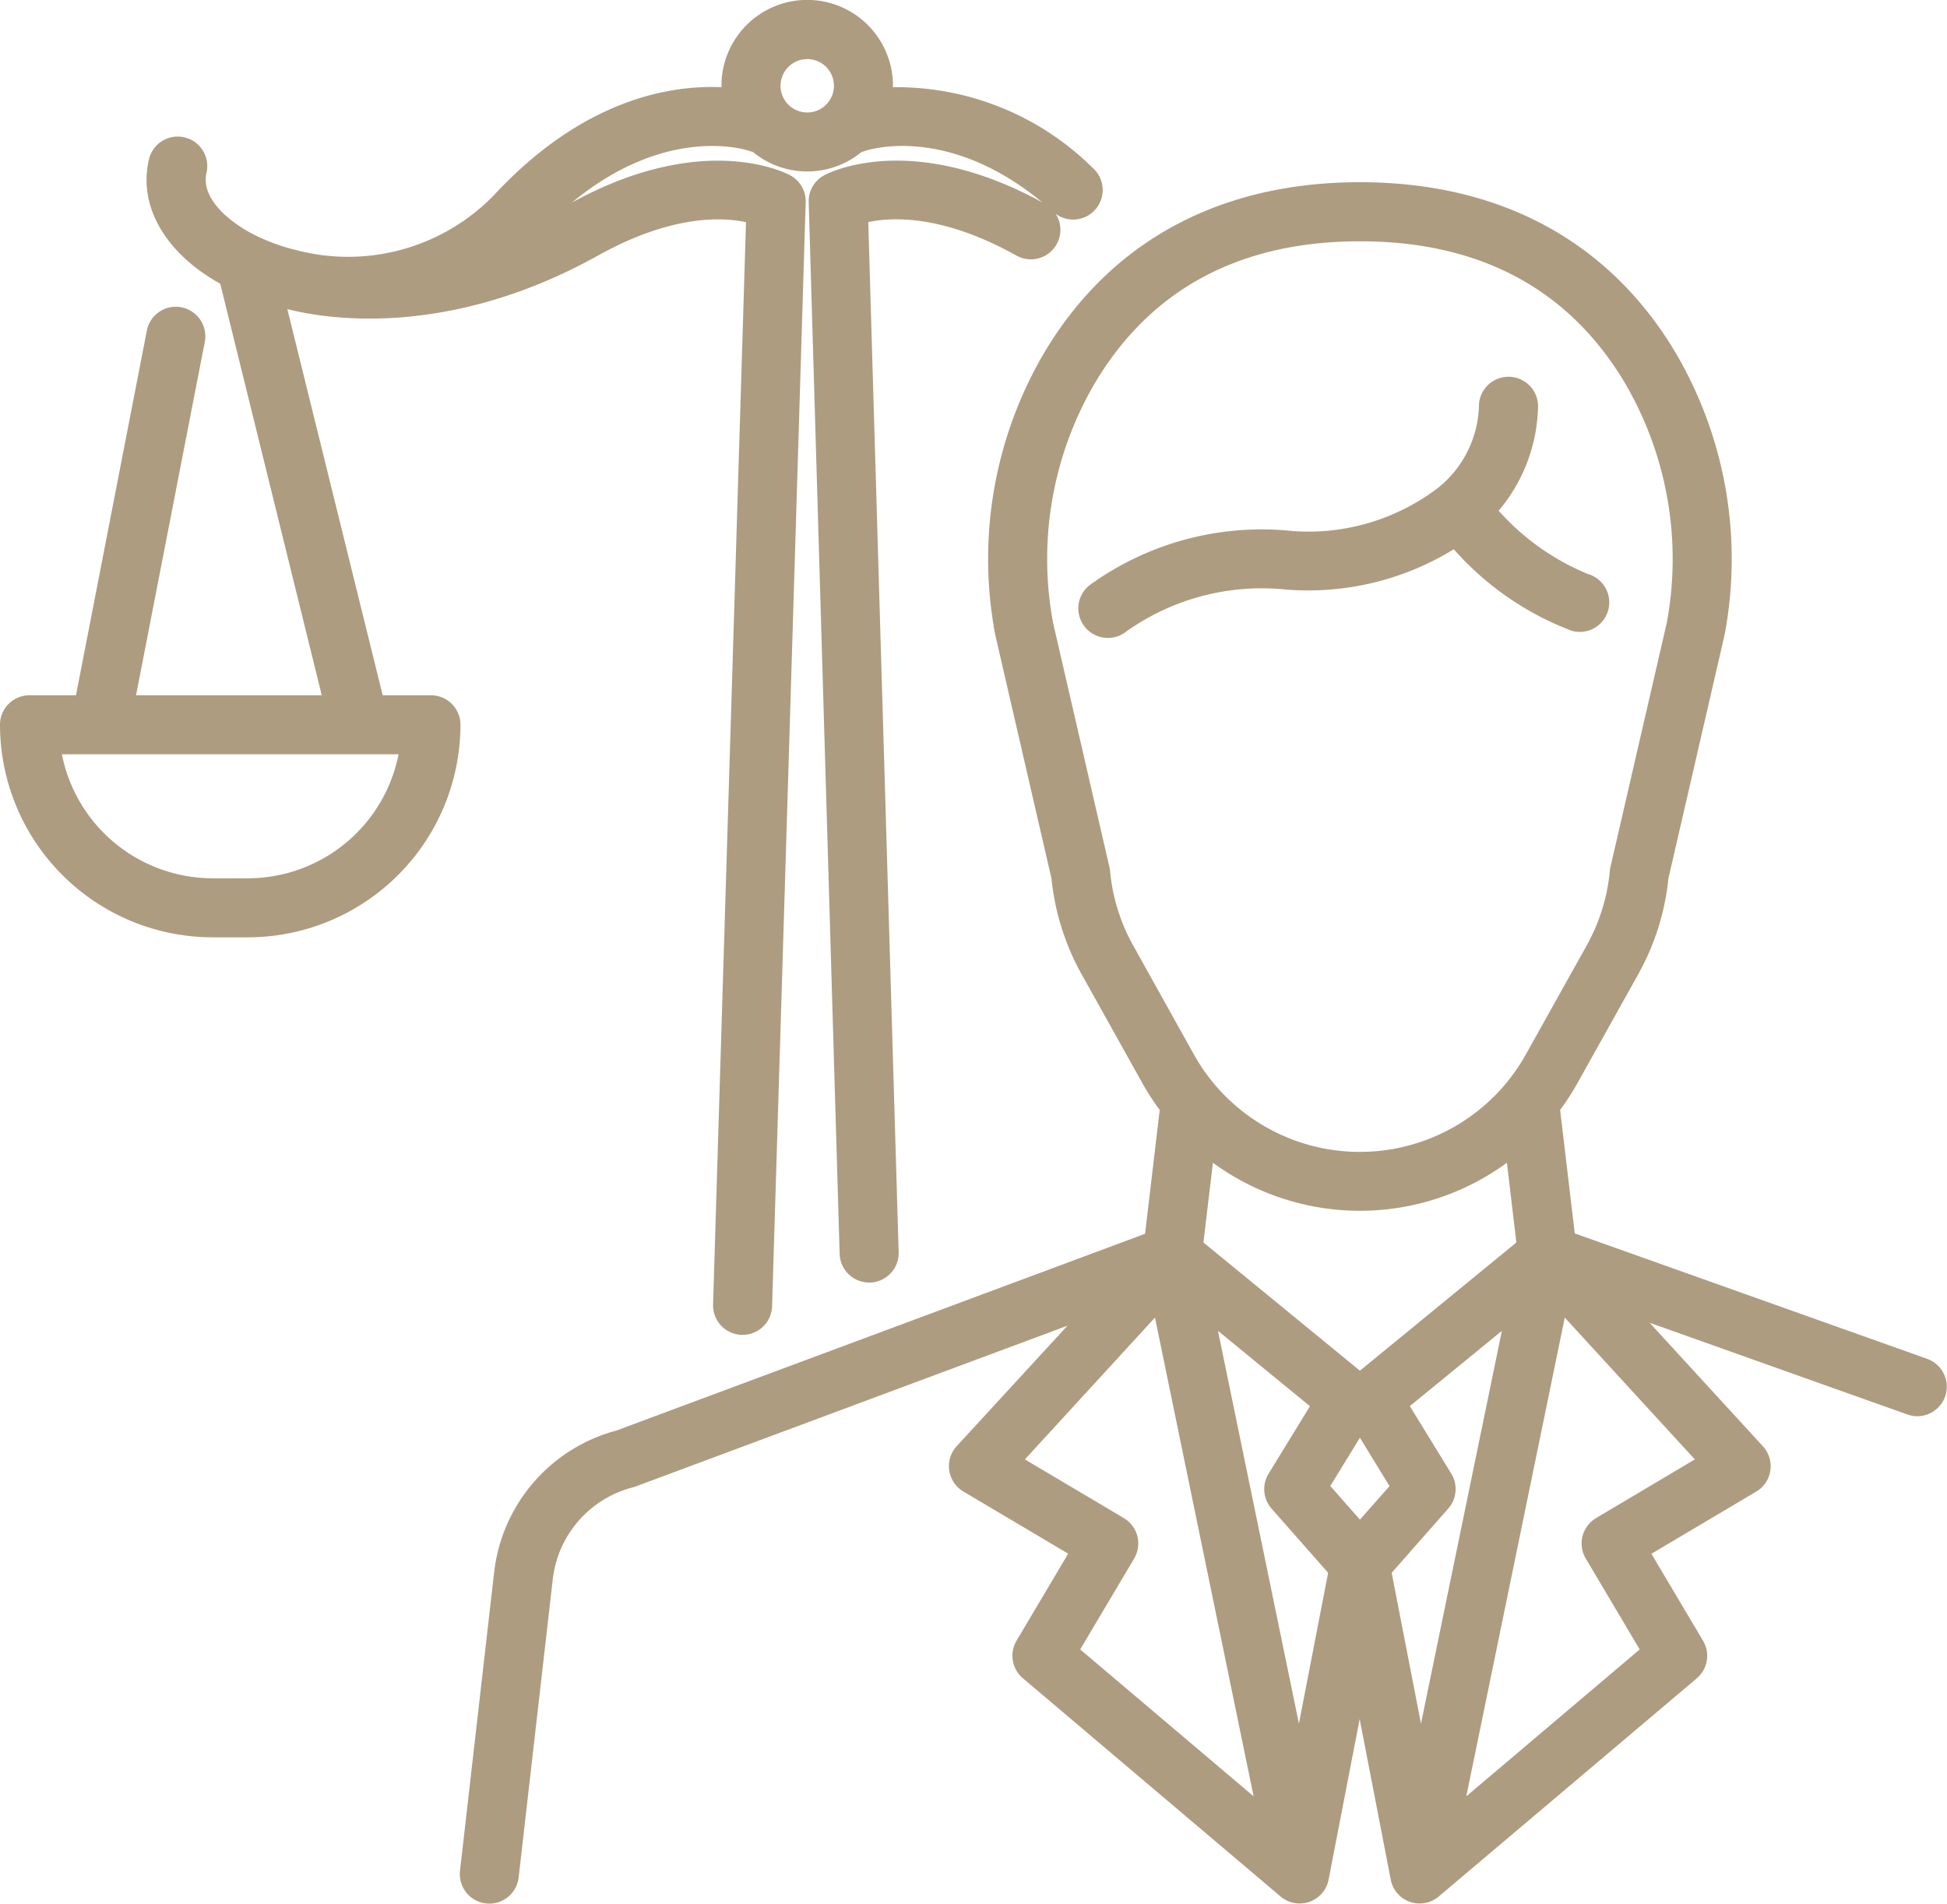 <svg xmlns="http://www.w3.org/2000/svg" width="69.194" height="67.658" viewBox="0 0 69.194 67.658"><g id="&#x5DE;&#x5E9;&#x5DE;&#x5D5;&#x5E8;&#x5EA;_&#x5D9;&#x5DC;&#x5D3;&#x5D9;&#x5DD;" data-name="&#x5DE;&#x5E9;&#x5DE;&#x5D5;&#x5E8;&#x5EA; &#x5D9;&#x5DC;&#x5D3;&#x5D9;&#x5DD;" transform="translate(34.597 33.829)"><g id="Group_96" data-name="Group 96" transform="translate(-34.597 -33.829)"><path id="Path_2829" data-name="Path 2829" d="M45.682,20.952a9.884,9.884,0,0,0,5.984-1.43,10.586,10.586,0,0,0,4.2,2.9,1.049,1.049,0,0,0,.57-2.019,8.659,8.659,0,0,1-3.176-2.251,5.93,5.93,0,0,0,1.4-3.673,1.049,1.049,0,1,0-2.1-.075,3.865,3.865,0,0,1-1.423,2.911,7.6,7.6,0,0,1-5.194,1.56,10.417,10.417,0,0,0-7.22,1.923,1.049,1.049,0,0,0,1.3,1.65A8.311,8.311,0,0,1,45.682,20.952Z" fill="#ad9c80"></path><path id="Path_2830" data-name="Path 2830" d="M68.5,48.3,55.965,43.838l-.52-4.389a8.948,8.948,0,0,0,.615-.952l2.156-3.862a8.809,8.809,0,0,0,1.078-3.418l1.99-8.628.01-.048a14.468,14.468,0,0,0-1.753-10.017C57.18,8.567,53.3,6.476,48.33,6.476s-8.851,2.091-11.212,6.047a14.471,14.471,0,0,0-1.752,10.018l.01.048,1.991,8.628a8.807,8.807,0,0,0,1.077,3.418L40.6,38.5a9.037,9.037,0,0,0,.615.951l-.521,4.4L21.91,50.843a5.909,5.909,0,0,0-4.349,5.038L16.348,66.49a1.048,1.048,0,0,0,.923,1.161.966.966,0,0,0,.12.007,1.049,1.049,0,0,0,1.041-.93l1.213-10.6a3.823,3.823,0,0,1,2.848-3.265,1,1,0,0,0,.1-.032l15.344-5.714L34,51.4a1.048,1.048,0,0,0,.238,1.611l3.724,2.209-1.834,3.092a1.048,1.048,0,0,0,.224,1.336l9.15,7.75a1.032,1.032,0,0,0,.083.065.9.9,0,0,0,.093.058h0a1.049,1.049,0,0,0,.509.132,1.142,1.142,0,0,0,.164-.012c.028-.005.056-.01.084-.017a1.047,1.047,0,0,0,.606-.409h0a1.049,1.049,0,0,0,.063-.1h0a1.049,1.049,0,0,0,.117-.333l1.1-5.682,1.1,5.682a1.036,1.036,0,0,0,.116.331,1.153,1.153,0,0,0,.066.105h0a1.041,1.041,0,0,0,.6.406c.029.007.059.013.088.018a1.115,1.115,0,0,0,.162.012,1.05,1.05,0,0,0,.493-.123,1.062,1.062,0,0,0,.135-.086h0c.019-.014.038-.029.056-.045L60.3,59.652a1.049,1.049,0,0,0,.224-1.336l-1.835-3.092,3.725-2.209a1.05,1.05,0,0,0,.238-1.611l-4.027-4.391,9.164,3.261a1.06,1.06,0,0,0,.352.061A1.05,1.05,0,0,0,68.5,48.3ZM40.276,33.612a6.708,6.708,0,0,1-.827-2.663,1.1,1.1,0,0,0-.023-.138l-2-8.669A12.369,12.369,0,0,1,38.92,13.6c1.99-3.334,5.156-5.024,9.41-5.024s7.42,1.69,9.41,5.024a12.375,12.375,0,0,1,1.494,8.543l-2,8.67a.909.909,0,0,0-.022.137,6.726,6.726,0,0,1-.828,2.663l-2.156,3.862a6.755,6.755,0,0,1-11.8,0ZM38.389,58.624l1.917-3.231a1.05,1.05,0,0,0-.367-1.438L36.423,51.87l4.623-5.041,3.506,17.016Zm7.773,2.637L43.285,47.3l3.27,2.679-1.472,2.4a1.05,1.05,0,0,0,.108,1.241L47.2,55.9ZM48.33,54.01l-1.053-1.195L48.33,51.1l1.053,1.72Zm0-5.293-5.561-4.556.336-2.835a8.847,8.847,0,0,0,10.449,0l.336,2.834ZM50.5,61.261,49.458,55.9l2.011-2.283a1.048,1.048,0,0,0,.107-1.241l-1.472-2.4L53.375,47.3Zm6.223-7.306a1.048,1.048,0,0,0-.367,1.438l1.917,3.231-6.163,5.221,3.5-17.016,4.623,5.041Z" fill="#ad9c80"></path><path id="Path_2831" data-name="Path 2831" d="M15.315,24.711H13.6L10.211,10.984c1.2.313,5.6,1.129,11.038-1.9,2.6-1.449,4.4-1.373,5.263-1.188l-1.17,38.467a1.048,1.048,0,0,0,1.017,1.08h.032a1.049,1.049,0,0,0,1.048-1.017L28.633,7.185a1.048,1.048,0,0,0-.542-.95c-.123-.068-3.047-1.619-7.76.96,3.355-2.771,6.15-1.882,6.3-1.832a1.042,1.042,0,0,0,.121.035,3.042,3.042,0,0,0,3.872,0,.89.89,0,0,0,.122-.035c.122-.042,2.93-.954,6.3,1.832-4.715-2.581-7.641-1.029-7.764-.961a1.048,1.048,0,0,0-.542.949l1.1,37.383a1.049,1.049,0,0,0,1.048,1.018h.032a1.048,1.048,0,0,0,1.017-1.08l-1.08-36.61c.863-.185,2.662-.262,5.264,1.188A1.049,1.049,0,0,0,37.518,7.6a1.049,1.049,0,0,0,1.324-1.624A9.9,9.9,0,0,0,31.734,3.1c0-.019,0-.037,0-.056a3.047,3.047,0,1,0-6.094,0c0,.019,0,.037,0,.055-1.84-.08-4.935.435-8.1,3.853a7.227,7.227,0,0,1-7,1.94,1.157,1.157,0,0,0-.113-.027,6.983,6.983,0,0,1-1.229-.442l-.021-.009c-.081-.039-.16-.079-.239-.12-.9-.481-1.8-1.3-1.6-2.152a1.049,1.049,0,0,0-2.044-.477C4.9,7.319,5.875,9,7.828,10.084l3.607,14.627h-6.6L7.282,12.129a1.049,1.049,0,0,0-2.059-.4L2.7,24.711H1.049A1.049,1.049,0,0,0,0,25.76a7.562,7.562,0,0,0,7.554,7.554H8.81a7.562,7.562,0,0,0,7.554-7.554A1.049,1.049,0,0,0,15.315,24.711ZM28.688,2.1a.949.949,0,1,1-.949.949A.95.95,0,0,1,28.688,2.1ZM8.81,31.216H7.554A5.467,5.467,0,0,1,2.2,26.809H14.165A5.466,5.466,0,0,1,8.81,31.216Z" fill="#ad9c80"></path></g></g></svg>